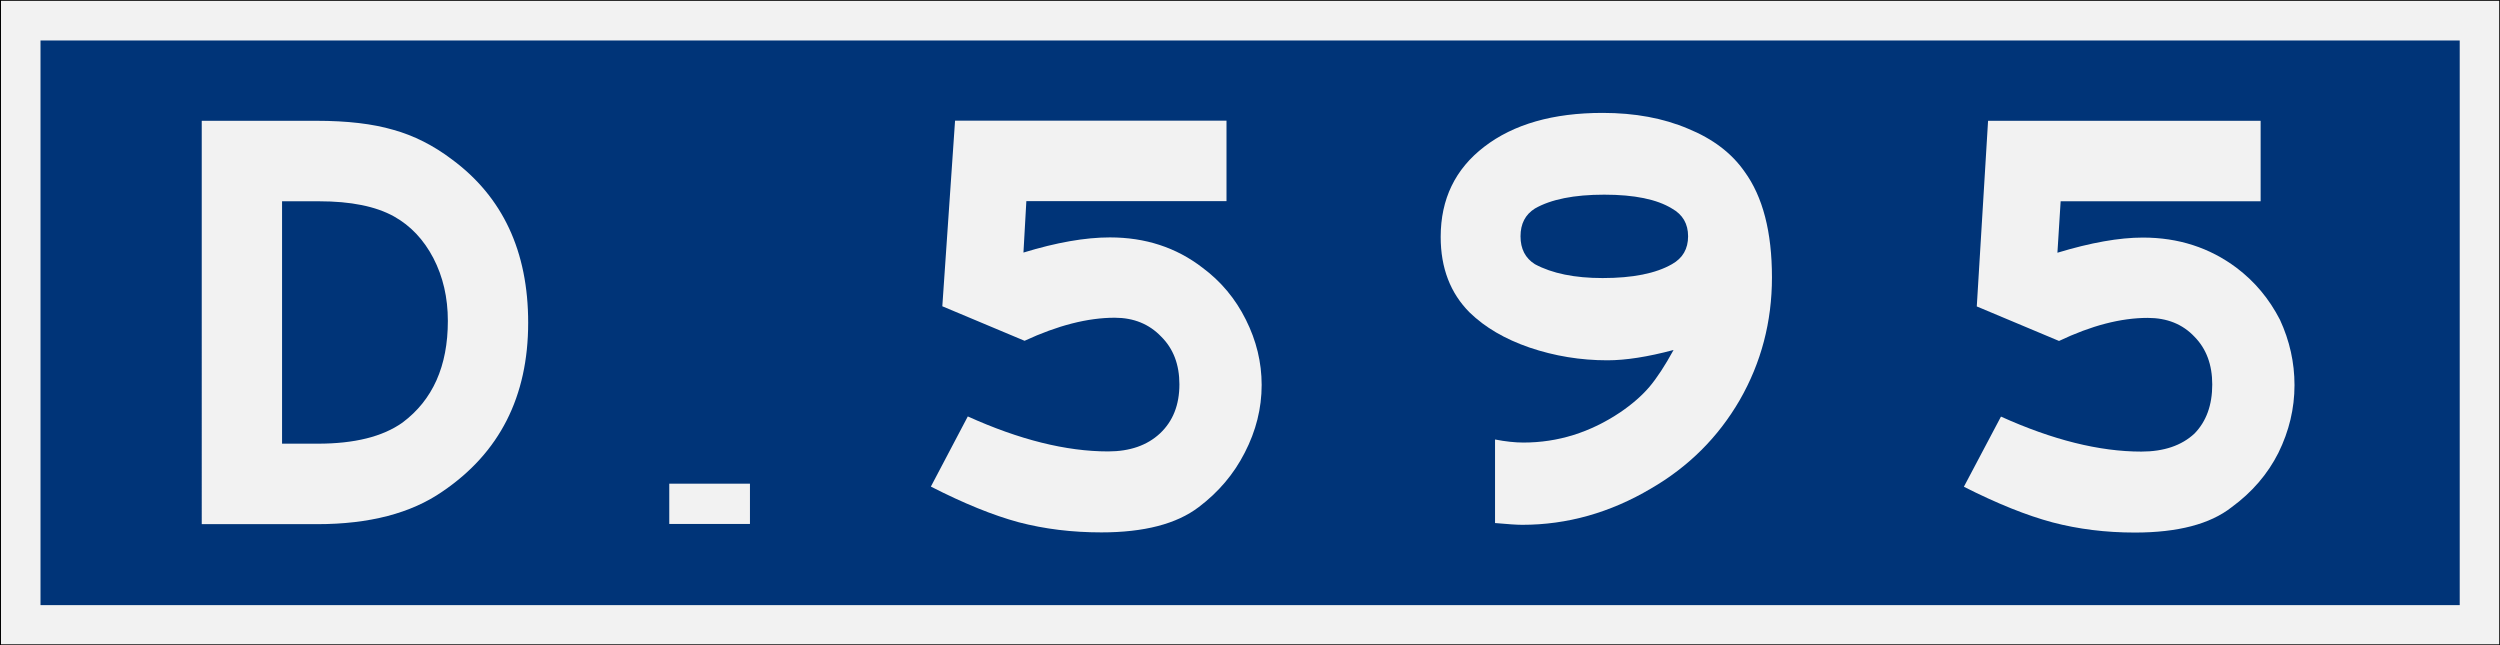 <?xml version="1.0" encoding="UTF-8" standalone="no"?>
<svg
   xmlns:dc="http://purl.org/dc/elements/1.1/"
   xmlns:cc="http://creativecommons.org/ns#"
   xmlns:rdf="http://www.w3.org/1999/02/22-rdf-syntax-ns#"
   xmlns:svg="http://www.w3.org/2000/svg"
   xmlns="http://www.w3.org/2000/svg"
   id="svg8"
   version="1.1"
   viewBox="0 0 1549 400"
   height="105.8mm"
   width="410mm">
  <rect x="0" y="0" width="1549" height="400" fill="#808080" stroke="none"/>
  <defs
     id="defs2" />
  <g
     transform="translate(-49.87,-202)"
     id="layer1">
    <rect
       y="202"
       x="49.44"
       height="400"
       width="1550"
       id="rect833"
       style="fill:#f2f2f2;fill-rule:evenodd;stroke-width:1;stroke-dashoffset:34.899;stroke:#000000" />
    <rect
       y="227.1"
       x="74.44"
       height="350.1"
       width="1500"
       id="rect835"
       style="fill:#003478;fill-rule:evenodd;stroke-width:10;stroke-dashoffset:34.899" />
    <g
       style="font-size:374.931px;font-family:SaaSeriesEMDOT;-inkscape-font-specification:SaaSeriesEMDOT;text-align:center;letter-spacing:0px;word-spacing:0px;text-anchor:middle;fill:#f2f2f2;stroke-width:9.373"
       id="text880"
       aria-label="5">
      <path
         id="path1901"
         d="m 809.8,276.8 v 49.9 H 685.7 l -1.8,31.9 q 30.7,-9.4 53.6,-9.4 33,0 57.3,18.7 17.3,12.8 27,32.3 9.8,19.5 9.8,40.5 0,21.7 -10.5,42 -10.1,19.8 -28.5,33.7 -20.6,15.7 -60.4,15.7 -27.3,0 -51.3,-6.3 -23.7,-6.4 -54.4,-22.1 l 22.9,-43.5 q 48,21.7 87,21.7 20.2,0 32.2,-11.2 12,-11.3 12,-30.4 0,-18.4 -11.3,-29.6 -11.2,-11.7 -28.8,-11.7 -25.1,0 -55.9,14.3 l -51,-21.4 7.9,-115.1 z" />
    </g>
    <g
       transform="translate(-79.49,164.6)"
       style="font-size:374.931px;font-family:SaaSeriesEMDOT;-inkscape-font-specification:SaaSeriesEMDOT;text-align:center;letter-spacing:0px;word-spacing:0px;text-anchor:middle;stroke-width:9.373"
       id="text871"
       aria-label="D">
      <path
         id="path873"
         style="fill:#f2f2f2"
         d="m 253.9,112.3 h 71.2 q 28.5,0 47.6,5.6 19.1,5.3 36.4,18.4 47.2,34.9 47.2,101.2 0,68.7 -53.2,104.7 -29.2,20.2 -77.6,20.2 h -71.6 z m 49.8,200.2 h 22.2 q 34.1,0 52.5,-13.1 28.1,-21 28.1,-63 0,-21.7 -9,-39 -9,-17.2 -24.4,-25.8 -16.9,-9.4 -46.5,-9.4 h -22.9 z" />
    </g>
    <rect
       y="501.9"
       x="464.3"
       height="24.97"
       width="50.02"
       id="rect876"
       style="fill:#f2f2f2;fill-rule:evenodd;stroke-width:10;stroke-dashoffset:34.899" />
    <g
       style="font-size:374.937px;font-family:SaaSeriesEMDOT;-inkscape-font-specification:SaaSeriesEMDOT;letter-spacing:0px;word-spacing:0px;text-anchor:middle;fill:#f2f2f2;stroke-width:9.373"
       id="text880-5"
       aria-label="9">
      <path
         id="path2075"
         d="m 976.3,526.3 v -51.8 q 9.8,1.9 17.6,1.9 32.1,0 60.1,-18.8 11,-7.5 18,-15.7 7,-8.3 15,-22.9 -24,6.4 -41,6.4 -25,0 -48.3,-7.9 -22.9,-7.9 -37.1,-21.7 -18,-18 -18,-46.9 0,-35.2 27,-55.9 27.3,-21 73.4,-21 30,0 53,9.8 23,9.4 35,26.6 17,23.3 17,65.6 0,41.3 -20,76.1 -20,34.5 -55,54.8 -38,22.5 -79.8,22.5 -4.9,0 -16.9,-1.1 z m 109.7,-195 q -14,-8.6 -42,-8.6 -28,0 -43,8.6 -8.9,5.6 -8.9,17.2 0,11.7 8.9,17.3 16,8.6 42,8.6 28,0 43,-8.6 10,-5.6 10,-17.3 0,-11.6 -10,-17.2 z" />
    </g>
    <g
       style="font-size:374.937px;font-family:SaaSeriesEMDOT;-inkscape-font-specification:SaaSeriesEMDOT;letter-spacing:0px;word-spacing:0px;text-anchor:middle;fill:#f2f2f2;stroke-width:9.373"
       id="text880-2"
       aria-label="5">
      <path
         id="path1904"
         d="m 1451,276.9 v 49.9 h -124 l -2,31.9 q 31,-9.4 53,-9.4 33,0 58,18.7 17,12.8 27,32.3 9,19.5 9,40.5 0,21.7 -10,42 -10,19.8 -29,33.7 -20,15.7 -60,15.7 -27,0 -51,-6.3 -24,-6.4 -55,-22.1 l 23,-43.5 q 48,21.7 87,21.7 21,0 33,-11.2 11,-11.3 11,-30.4 0,-18.4 -11,-29.6 -11,-11.7 -29,-11.7 -25,0 -55,14.3 l -51,-21.4 7,-115.1 z" />
    </g>
  </g>
</svg>
